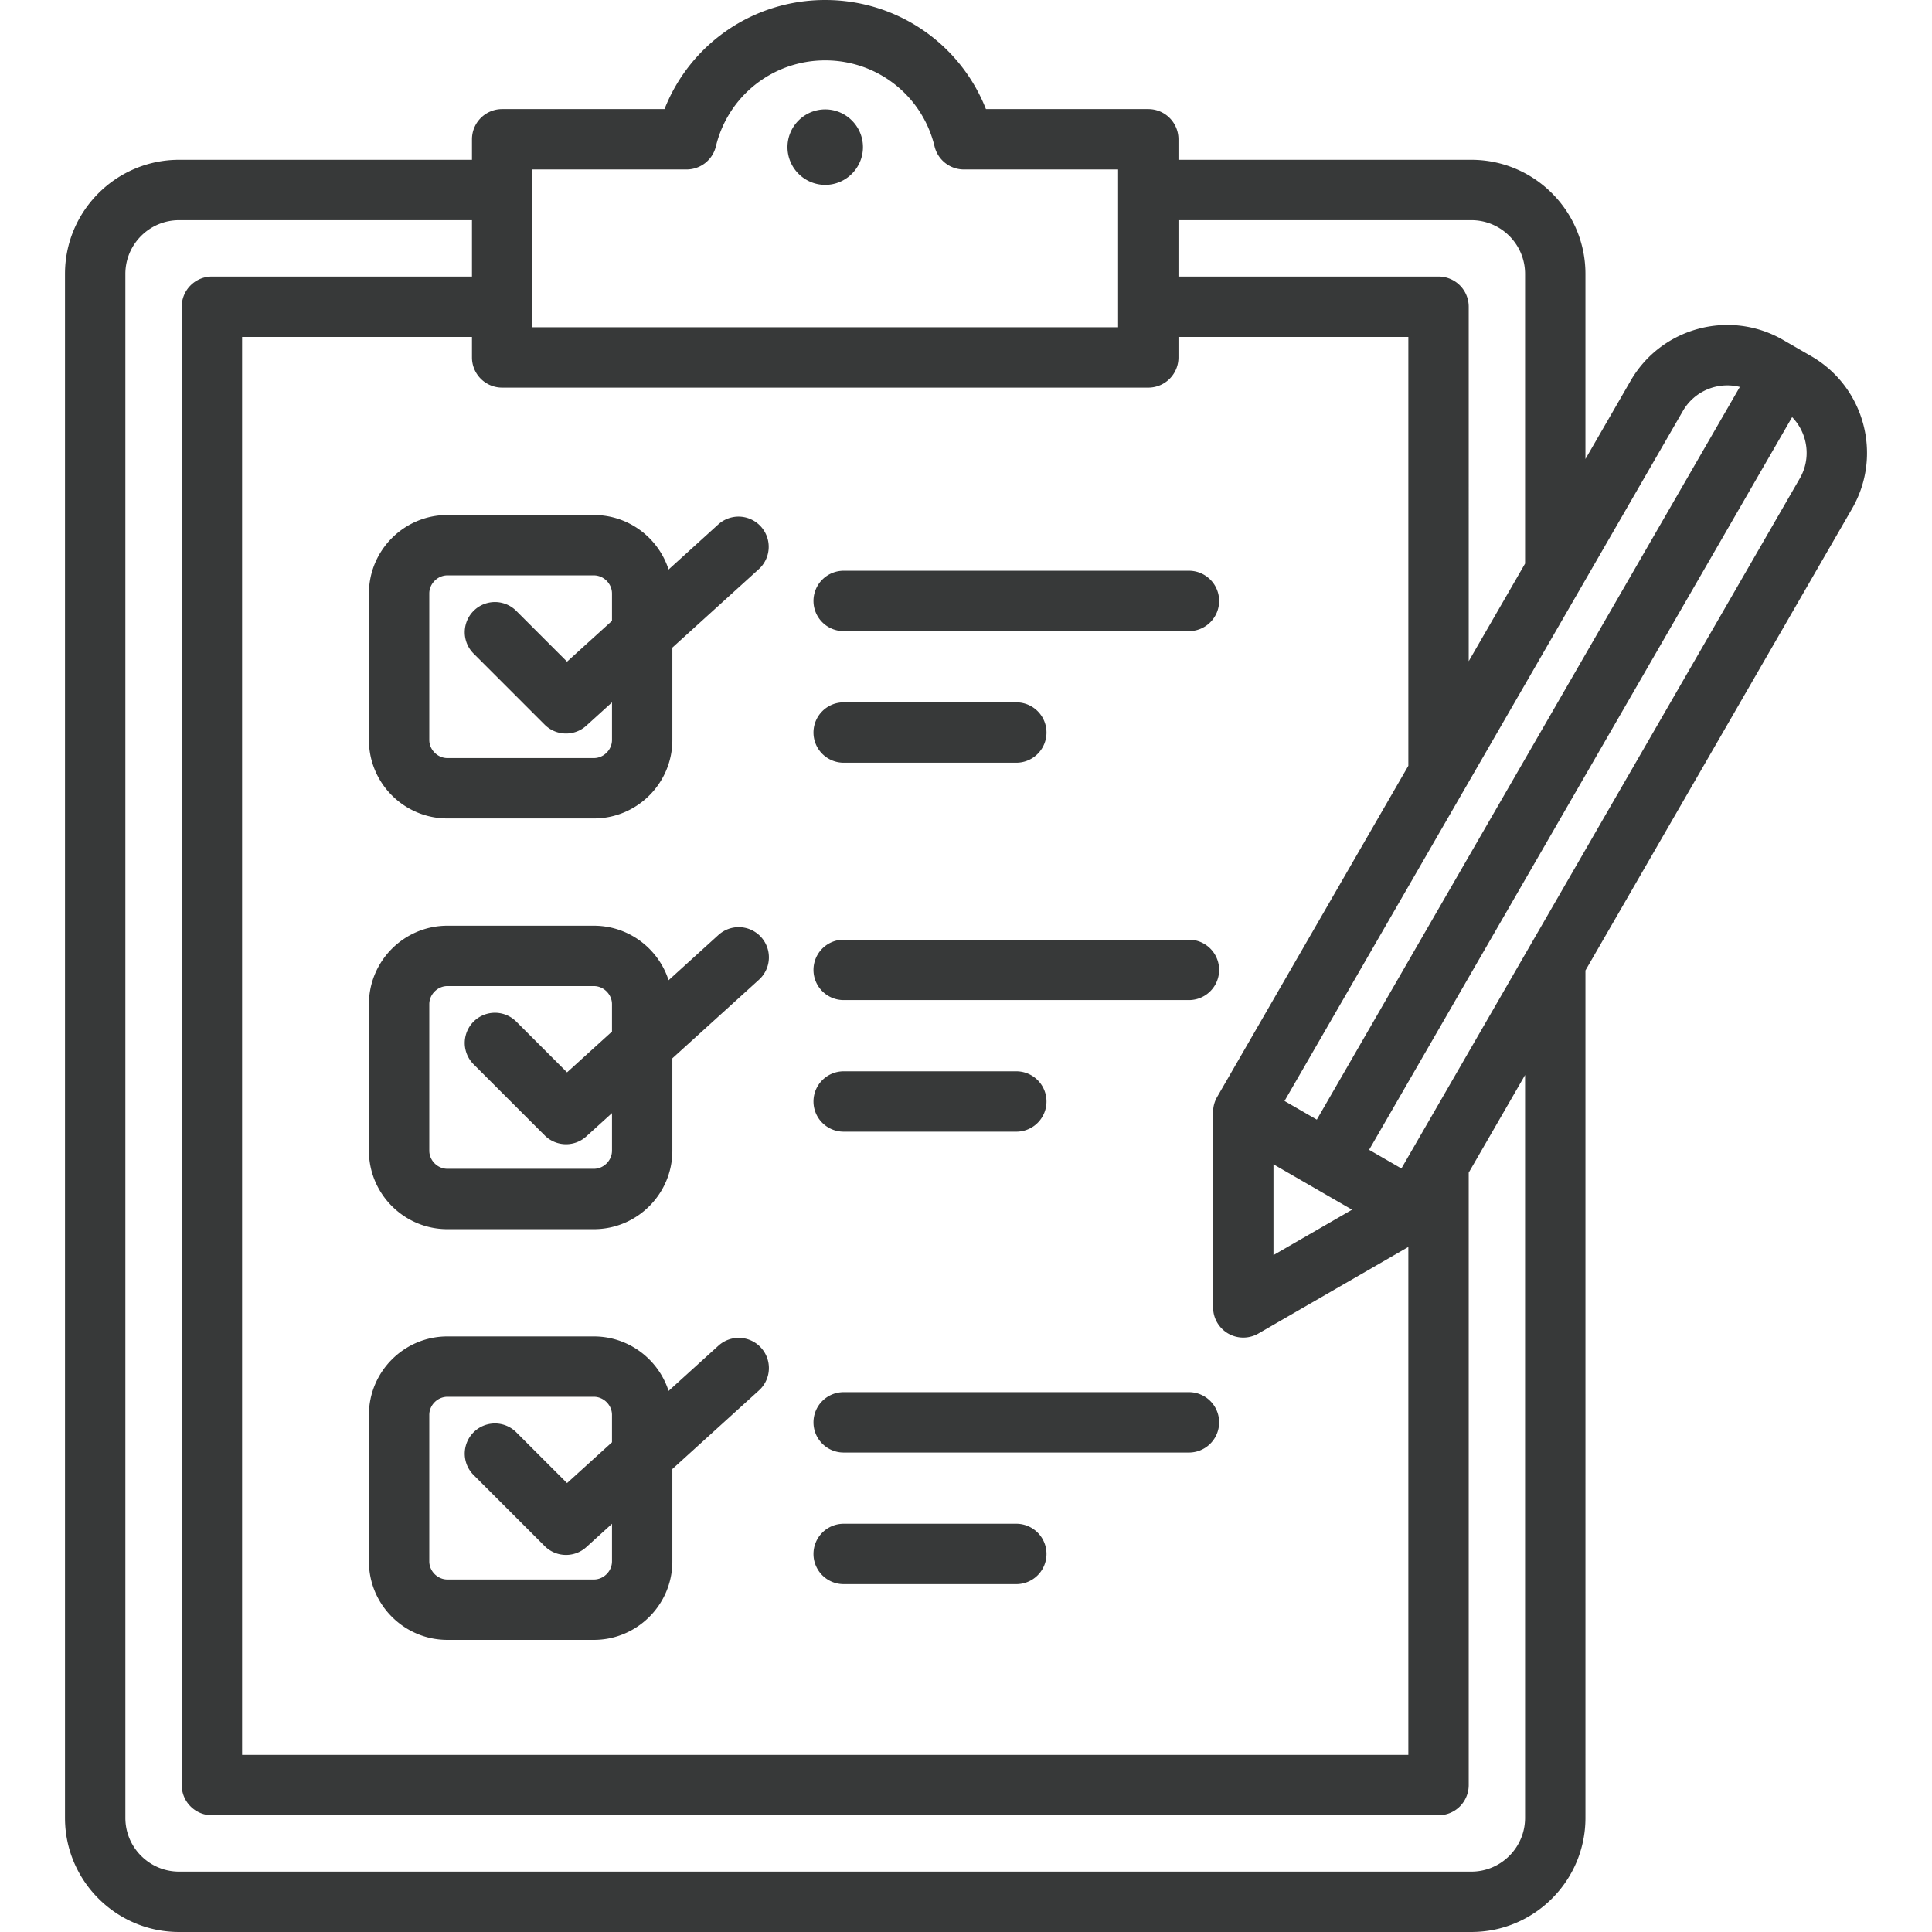 <svg xmlns="http://www.w3.org/2000/svg" xml:space="preserve" viewBox="0 0 512 512" id="Checklist">  <path d="M97.766 157.286v38.807c0 11.472 9.333 20.805 20.805 20.805h38.808c11.472 0 20.805-9.333 20.805-20.805V171.62l22.959-20.835a8 8 0 0 0-10.752-11.848l-13.21 11.988c-2.695-8.369-10.548-14.444-19.801-14.444h-38.81c-11.471-.001-20.804 9.332-20.804 20.805zm64.417 0v7.248l-11.912 10.81-13.452-13.453a8 8 0 0 0-11.314 11.314l18.842 18.842a7.981 7.981 0 0 0 5.658 2.343 7.97 7.97 0 0 0 5.375-2.076l6.804-6.174v9.953c0 2.604-2.2 4.805-4.805 4.805H118.57c-2.604 0-4.805-2.2-4.805-4.805v-38.807c0-2.604 2.2-4.806 4.805-4.806h38.808c2.604 0 4.805 2.202 4.805 4.806zm28.207 90.493-13.21 11.988c-2.695-8.369-10.548-14.444-19.801-14.444H118.57c-11.472 0-20.805 9.333-20.805 20.806v38.807c0 11.473 9.333 20.806 20.805 20.806h38.808c11.472 0 20.805-9.333 20.805-20.806v-24.473l22.959-20.835a7.999 7.999 0 0 0 .548-11.3 8 8 0 0 0-11.3-.549zm-28.207 57.157c0 2.604-2.2 4.806-4.805 4.806H118.57c-2.604 0-4.805-2.201-4.805-4.806v-38.807c0-2.604 2.2-4.806 4.805-4.806h38.808c2.604 0 4.805 2.201 4.805 4.806v7.248l-11.912 10.81-13.452-13.453a8 8 0 0 0-11.314 11.314l18.842 18.842a7.981 7.981 0 0 0 5.658 2.343 7.97 7.97 0 0 0 5.375-2.076l6.804-6.174v9.953zm28.207 51.686-13.21 11.988c-2.695-8.369-10.548-14.444-19.801-14.444H118.57c-11.472 0-20.805 9.333-20.805 20.806v38.807c0 11.472 9.333 20.805 20.805 20.805h38.808c11.472 0 20.805-9.333 20.805-20.805v-24.473l22.959-20.835a7.999 7.999 0 0 0 .548-11.3 7.998 7.998 0 0 0-11.3-.549zm-28.207 57.156c0 2.604-2.2 4.805-4.805 4.805H118.57c-2.604 0-4.805-2.2-4.805-4.805v-38.807c0-2.604 2.2-4.806 4.805-4.806h38.808c2.604 0 4.805 2.201 4.805 4.806v7.248l-11.912 10.81-13.452-13.453a8 8 0 0 0-11.314 11.314l18.842 18.842a7.981 7.981 0 0 0 5.658 2.343 7.97 7.97 0 0 0 5.375-2.076l6.804-6.174v9.953zm66.509-374.787c0 5.508-4.493 10-10 10-5.508 0-10-4.492-10-10s4.493-10 10-10 10 4.492 10 10zM480 94.394l-7.472-4.314c-14.121-8.154-32.242-3.298-40.394 10.823l-11.975 20.741V72.588c0-16.673-13.564-30.237-30.238-30.237h-77.615V36.91a8 8 0 0 0-8-8h-43.022C254.467 11.611 237.76 0 218.691 0S182.917 11.611 176.1 28.909h-43.023a8 8 0 0 0-8 8v5.441H47.462c-16.674 0-30.238 13.564-30.238 30.237v409.175c0 16.673 13.564 30.237 30.238 30.237h342.46c16.674 0 30.238-13.564 30.238-30.237V257.18l70.663-122.393c8.154-14.121 3.298-32.241-10.823-40.393zm-34.01 14.508c3.104-5.374 9.347-7.81 15.084-6.359l-112.103 194.17-8.561-4.942 105.58-182.869zM337.483 308.555l20.834 12.029-20.834 12.028v-24.057zm52.439-250.204c7.851 0 14.238 6.387 14.238 14.237v76.768l-14.936 25.869V81.286a8 8 0 0 0-8-8h-68.918V58.351h77.616zM141.076 44.909h40.867a8 8 0 0 0 7.777-6.124C192.956 25.369 204.869 16 218.691 16c13.823 0 25.736 9.369 28.972 22.785a8 8 0 0 0 7.777 6.124h40.866v41.817h-155.23V44.909zm163.231 57.818a8 8 0 0 0 8-8v-5.44h60.918v113.652L322.556 290.7a8.002 8.002 0 0 0-1.072 4v51.77a7.998 7.998 0 0 0 12 6.928l39.741-22.944v134.612H64.159V89.286h60.917v5.44a8 8 0 0 0 8 8h171.231zm99.853 379.036c0 7.851-6.388 14.237-14.238 14.237H47.462c-7.851 0-14.238-6.387-14.238-14.237V72.588c0-7.851 6.388-14.237 14.238-14.237h77.614v14.936H56.159a8 8 0 0 0-8 8v391.778a8 8 0 0 0 8 8h325.065a8 8 0 0 0 8-8V310.763l14.936-25.869v196.869zm72.808-354.976L371.389 309.656l-8.562-4.943 112.104-194.169c4.127 4.244 5.138 10.87 2.037 16.243zm-261.387 67.34a8 8 0 0 1 8-8h45.75a8 8 0 0 1 0 16h-45.75a8 8 0 0 1-8-8zm0-34.875a8 8 0 0 1 8-8h91.5a8 8 0 0 1 0 16h-91.5a8 8 0 0 1-8-8zm0 132.654a8 8 0 0 1 8-8h45.75a8 8 0 0 1 0 16h-45.75a8 8 0 0 1-8-8zm0-34.875a8 8 0 0 1 8-8h91.5a8 8 0 0 1 0 16h-91.5a8 8 0 0 1-8-8zm0 154.782a8 8 0 0 1 8-8h45.75a8 8 0 0 1 0 16h-45.75c-4.418 0-8-3.583-8-8zm0-34.875a8 8 0 0 1 8-8h91.5a8 8 0 0 1 0 16h-91.5c-4.418 0-8-3.583-8-8z" fill="#373939" class="color000000 svgShape"></path></svg>